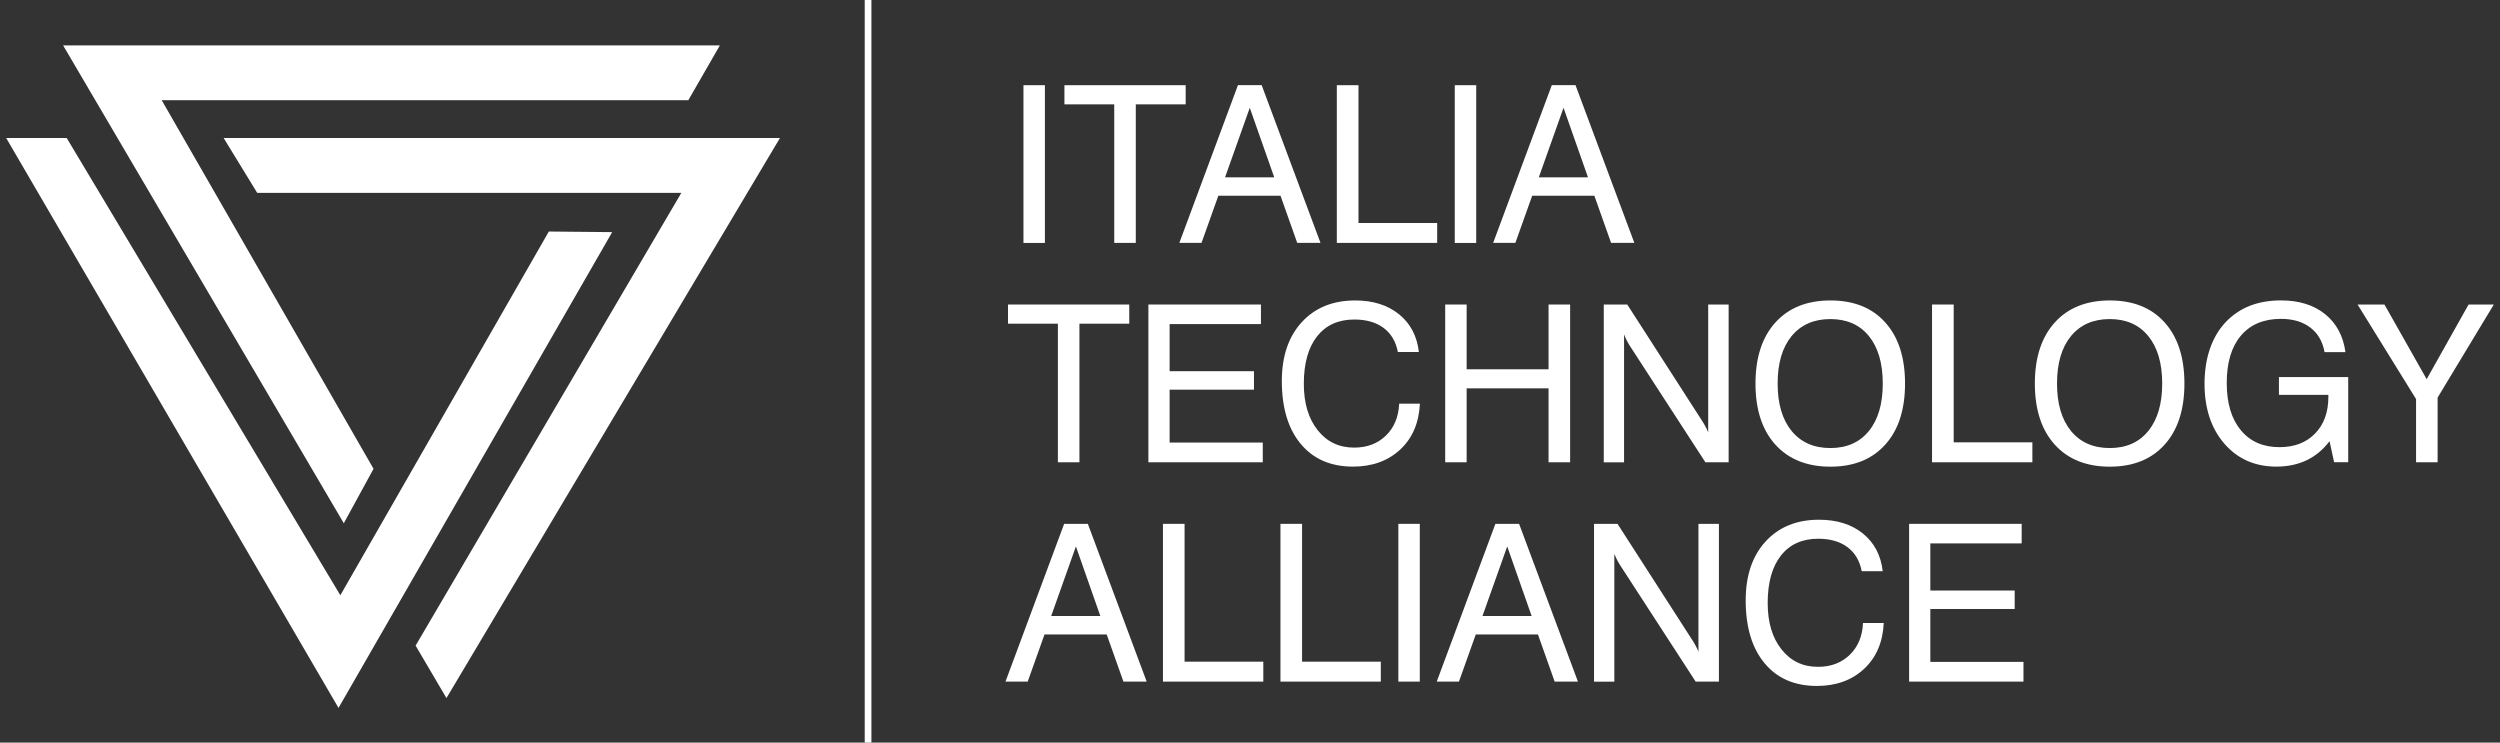 <svg width="202" height="60" viewBox="0 0 202 60" fill="none" xmlns="http://www.w3.org/2000/svg">
<rect x="0" y="0" width="202" height="60" fill="#333333" stroke="none"/>
<g clip-path="url(#clip0_1819_12434)">
<path fill-rule="evenodd" clip-rule="evenodd" d="M5.098 3.666H58.167L55.617 8.095H13.064L30.182 37.88L27.779 42.278L5.098 3.666Z" fill="white"/>
<path fill-rule="evenodd" clip-rule="evenodd" d="M63.019 11.153H18.071L20.781 15.582H55.053L33.581 52.166L36.073 56.405L63.019 11.153Z" fill="white"/>
<path fill-rule="evenodd" clip-rule="evenodd" d="M27.352 57.199L49.464 18.756L44.346 18.707L27.499 48.097L5.391 11.153H0.5L27.352 57.199Z" fill="white"/>
<path d="M70.411 0H69.869V60H70.411V0Z" fill="white"/>
<path d="M84.428 6.884H82.696V19.63H84.428V6.884Z" fill="white"/>
<path d="M90.031 19.626V8.432H86.006V6.884H95.802V8.432H91.772V19.626H90.031Z" fill="white"/>
<path d="M95.291 19.626L100.027 6.879H101.942L106.696 19.626H104.816L103.466 15.818H98.441L97.082 19.626H95.287H95.291ZM98.983 14.331H102.959L100.982 8.708L98.983 14.331Z" fill="white"/>
<path d="M108.015 19.626V6.884H109.766V18.019H116.123V19.626H108.015Z" fill="white"/>
<path d="M119.278 6.884H117.545V19.63H119.278V6.884Z" fill="white"/>
<path d="M120.646 19.626L125.386 6.879H127.301L132.055 19.626H130.176L128.825 15.818H123.8L122.441 19.626H120.646ZM124.334 14.331H128.31L126.333 8.708L124.334 14.331Z" fill="white"/>
<path d="M85.477 37.352V26.154H81.447V24.605H91.244V26.154H87.218V37.352H85.477Z" fill="white"/>
<path d="M92.79 37.352V24.605H101.884V26.186H94.505V29.993H101.32V31.485H94.505V35.759H102.031V37.352H92.79Z" fill="white"/>
<path d="M113.049 32.616H114.728C114.653 34.17 114.124 35.403 113.138 36.322C112.151 37.241 110.881 37.702 109.321 37.702C107.526 37.702 106.118 37.09 105.101 35.869C104.083 34.649 103.572 32.953 103.572 30.792C103.572 28.795 104.105 27.21 105.176 26.039C106.247 24.867 107.686 24.277 109.499 24.277C110.943 24.277 112.125 24.65 113.044 25.395C113.964 26.141 114.497 27.153 114.644 28.44H112.947C112.787 27.597 112.4 26.949 111.796 26.496C111.187 26.043 110.401 25.817 109.432 25.817C108.139 25.817 107.135 26.27 106.42 27.175C105.709 28.08 105.349 29.359 105.349 31.01C105.349 32.567 105.718 33.815 106.465 34.755C107.206 35.696 108.188 36.167 109.415 36.167C110.459 36.167 111.316 35.843 111.982 35.195C112.649 34.547 113.004 33.69 113.053 32.621" fill="white"/>
<path d="M116.772 37.352V24.605H118.504V29.838H125.124V24.605H126.866V37.352H125.124V31.378H118.504V37.352H116.772Z" fill="white"/>
<path d="M129.585 37.352V24.605H131.482L137.44 33.864C137.573 34.063 137.688 34.254 137.786 34.436C137.884 34.614 137.964 34.782 138.022 34.938V24.605H139.674V37.352H137.795L131.704 27.965C131.611 27.819 131.526 27.672 131.446 27.517C131.366 27.362 131.295 27.197 131.224 27.024V37.356H129.576L129.585 37.352Z" fill="white"/>
<path d="M141.843 30.992C141.843 28.888 142.38 27.242 143.451 26.057C144.522 24.872 146.005 24.277 147.898 24.277C149.791 24.277 151.261 24.867 152.327 26.052C153.394 27.237 153.927 28.884 153.927 30.992C153.927 33.1 153.394 34.742 152.327 35.927C151.261 37.112 149.786 37.707 147.898 37.707C146.01 37.707 144.522 37.112 143.451 35.927C142.38 34.742 141.843 33.096 141.843 30.992ZM143.633 30.992C143.633 32.625 144.011 33.899 144.761 34.822C145.517 35.741 146.561 36.202 147.894 36.202C149.226 36.202 150.257 35.741 151.008 34.822C151.754 33.903 152.128 32.625 152.128 30.992C152.128 29.359 151.754 28.076 151.008 27.157C150.262 26.238 149.222 25.781 147.894 25.781C146.565 25.781 145.517 26.238 144.761 27.157C144.006 28.076 143.633 29.354 143.633 30.992Z" fill="white"/>
<path d="M156.108 37.352V24.605H157.859V35.741H164.216V37.352H156.108Z" fill="white"/>
<path d="M164.416 30.992C164.416 28.888 164.954 27.242 166.025 26.057C167.095 24.872 168.579 24.277 170.472 24.277C172.364 24.277 173.835 24.867 174.901 26.052C175.967 27.237 176.501 28.884 176.501 30.992C176.501 33.1 175.967 34.742 174.901 35.927C173.835 37.112 172.36 37.707 170.472 37.707C168.584 37.707 167.095 37.112 166.025 35.927C164.954 34.742 164.416 33.096 164.416 30.992ZM166.207 30.992C166.207 32.625 166.584 33.899 167.335 34.822C168.09 35.741 169.134 36.202 170.467 36.202C171.8 36.202 172.835 35.741 173.582 34.822C174.328 33.903 174.706 32.625 174.706 30.992C174.706 29.359 174.333 28.076 173.582 27.157C172.835 26.238 171.796 25.781 170.467 25.781C169.139 25.781 168.09 26.238 167.335 27.157C166.58 28.076 166.207 29.354 166.207 30.992Z" fill="white"/>
<path d="M188.229 35.643C187.71 36.331 187.092 36.846 186.377 37.188C185.661 37.529 184.844 37.702 183.933 37.702C182.205 37.702 180.805 37.086 179.735 35.856C178.664 34.622 178.126 33.007 178.126 31.005C178.126 29.004 178.682 27.282 179.788 26.079C180.899 24.876 182.4 24.273 184.302 24.273C185.759 24.273 186.945 24.641 187.861 25.378C188.78 26.114 189.331 27.14 189.513 28.453H187.825C187.67 27.592 187.283 26.931 186.67 26.465C186.057 25.999 185.266 25.764 184.302 25.764C182.911 25.764 181.832 26.216 181.068 27.117C180.303 28.023 179.921 29.292 179.921 30.939C179.921 32.585 180.299 33.837 181.054 34.755C181.81 35.674 182.854 36.131 184.182 36.131C185.382 36.131 186.341 35.767 187.056 35.031C187.772 34.298 188.132 33.313 188.132 32.07V31.906H184.138V30.468H189.735V37.347H188.598L188.225 35.643H188.229Z" fill="white"/>
<path d="M196.959 37.352H195.218V32.244L190.491 24.605H192.663L196.075 30.637L199.461 24.605H201.5L196.959 32.124V37.352Z" fill="white"/>
<path d="M81.243 55.074L85.983 42.327H87.898L92.652 55.074H90.773L89.422 51.266H84.397L83.038 55.074H81.243ZM84.93 49.774H88.907L86.934 44.151L84.935 49.774H84.93Z" fill="white"/>
<path d="M93.967 55.074V42.327H95.713V53.463H102.075V55.074H93.967Z" fill="white"/>
<path d="M103.461 55.074V42.327H105.207V53.463H111.569V55.074H103.461Z" fill="white"/>
<path d="M114.719 42.327H112.987V55.074H114.719V42.327Z" fill="white"/>
<path d="M116.088 55.074L120.828 42.327H122.743L127.497 55.074H125.617L124.267 51.266H119.242L117.883 55.074H116.088ZM119.78 49.774H123.756L121.783 44.151L119.784 49.774H119.78Z" fill="white"/>
<path d="M128.798 55.074V42.327H130.695L136.653 51.585C136.787 51.785 136.902 51.976 137 52.158C137.098 52.335 137.177 52.504 137.235 52.659V42.327H138.888V55.074H137.009L130.918 45.687C130.824 45.54 130.74 45.394 130.66 45.239C130.58 45.083 130.509 44.919 130.438 44.746V55.078H128.79L128.798 55.074Z" fill="white"/>
<path d="M150.528 50.338H152.207C152.132 51.891 151.603 53.125 150.617 54.044C149.631 54.963 148.36 55.424 146.8 55.424C145.006 55.424 143.597 54.812 142.58 53.591C141.562 52.371 141.052 50.675 141.052 48.509C141.052 46.512 141.585 44.928 142.655 43.756C143.726 42.584 145.166 41.994 146.978 41.994C148.422 41.994 149.604 42.367 150.524 43.108C151.443 43.854 151.976 44.866 152.123 46.153H150.426C150.266 45.309 149.879 44.661 149.275 44.209C148.671 43.756 147.88 43.53 146.912 43.53C145.619 43.53 144.615 43.983 143.899 44.888C143.188 45.793 142.829 47.071 142.829 48.722C142.829 50.28 143.197 51.527 143.944 52.468C144.686 53.409 145.668 53.88 146.894 53.88C147.938 53.88 148.795 53.556 149.462 52.908C150.128 52.26 150.484 51.403 150.532 50.334" fill="white"/>
<path d="M154.256 55.074V42.327H163.35V43.907H155.971V47.715H162.786V49.206H155.971V53.48H163.497V55.074H154.256Z" fill="white"/>
</g>
<defs>
<clipPath id="clip0_1819_12434">
<rect width="201" height="60" fill="white" transform="translate(0.5)"/>
</clipPath>
</defs>
</svg>
